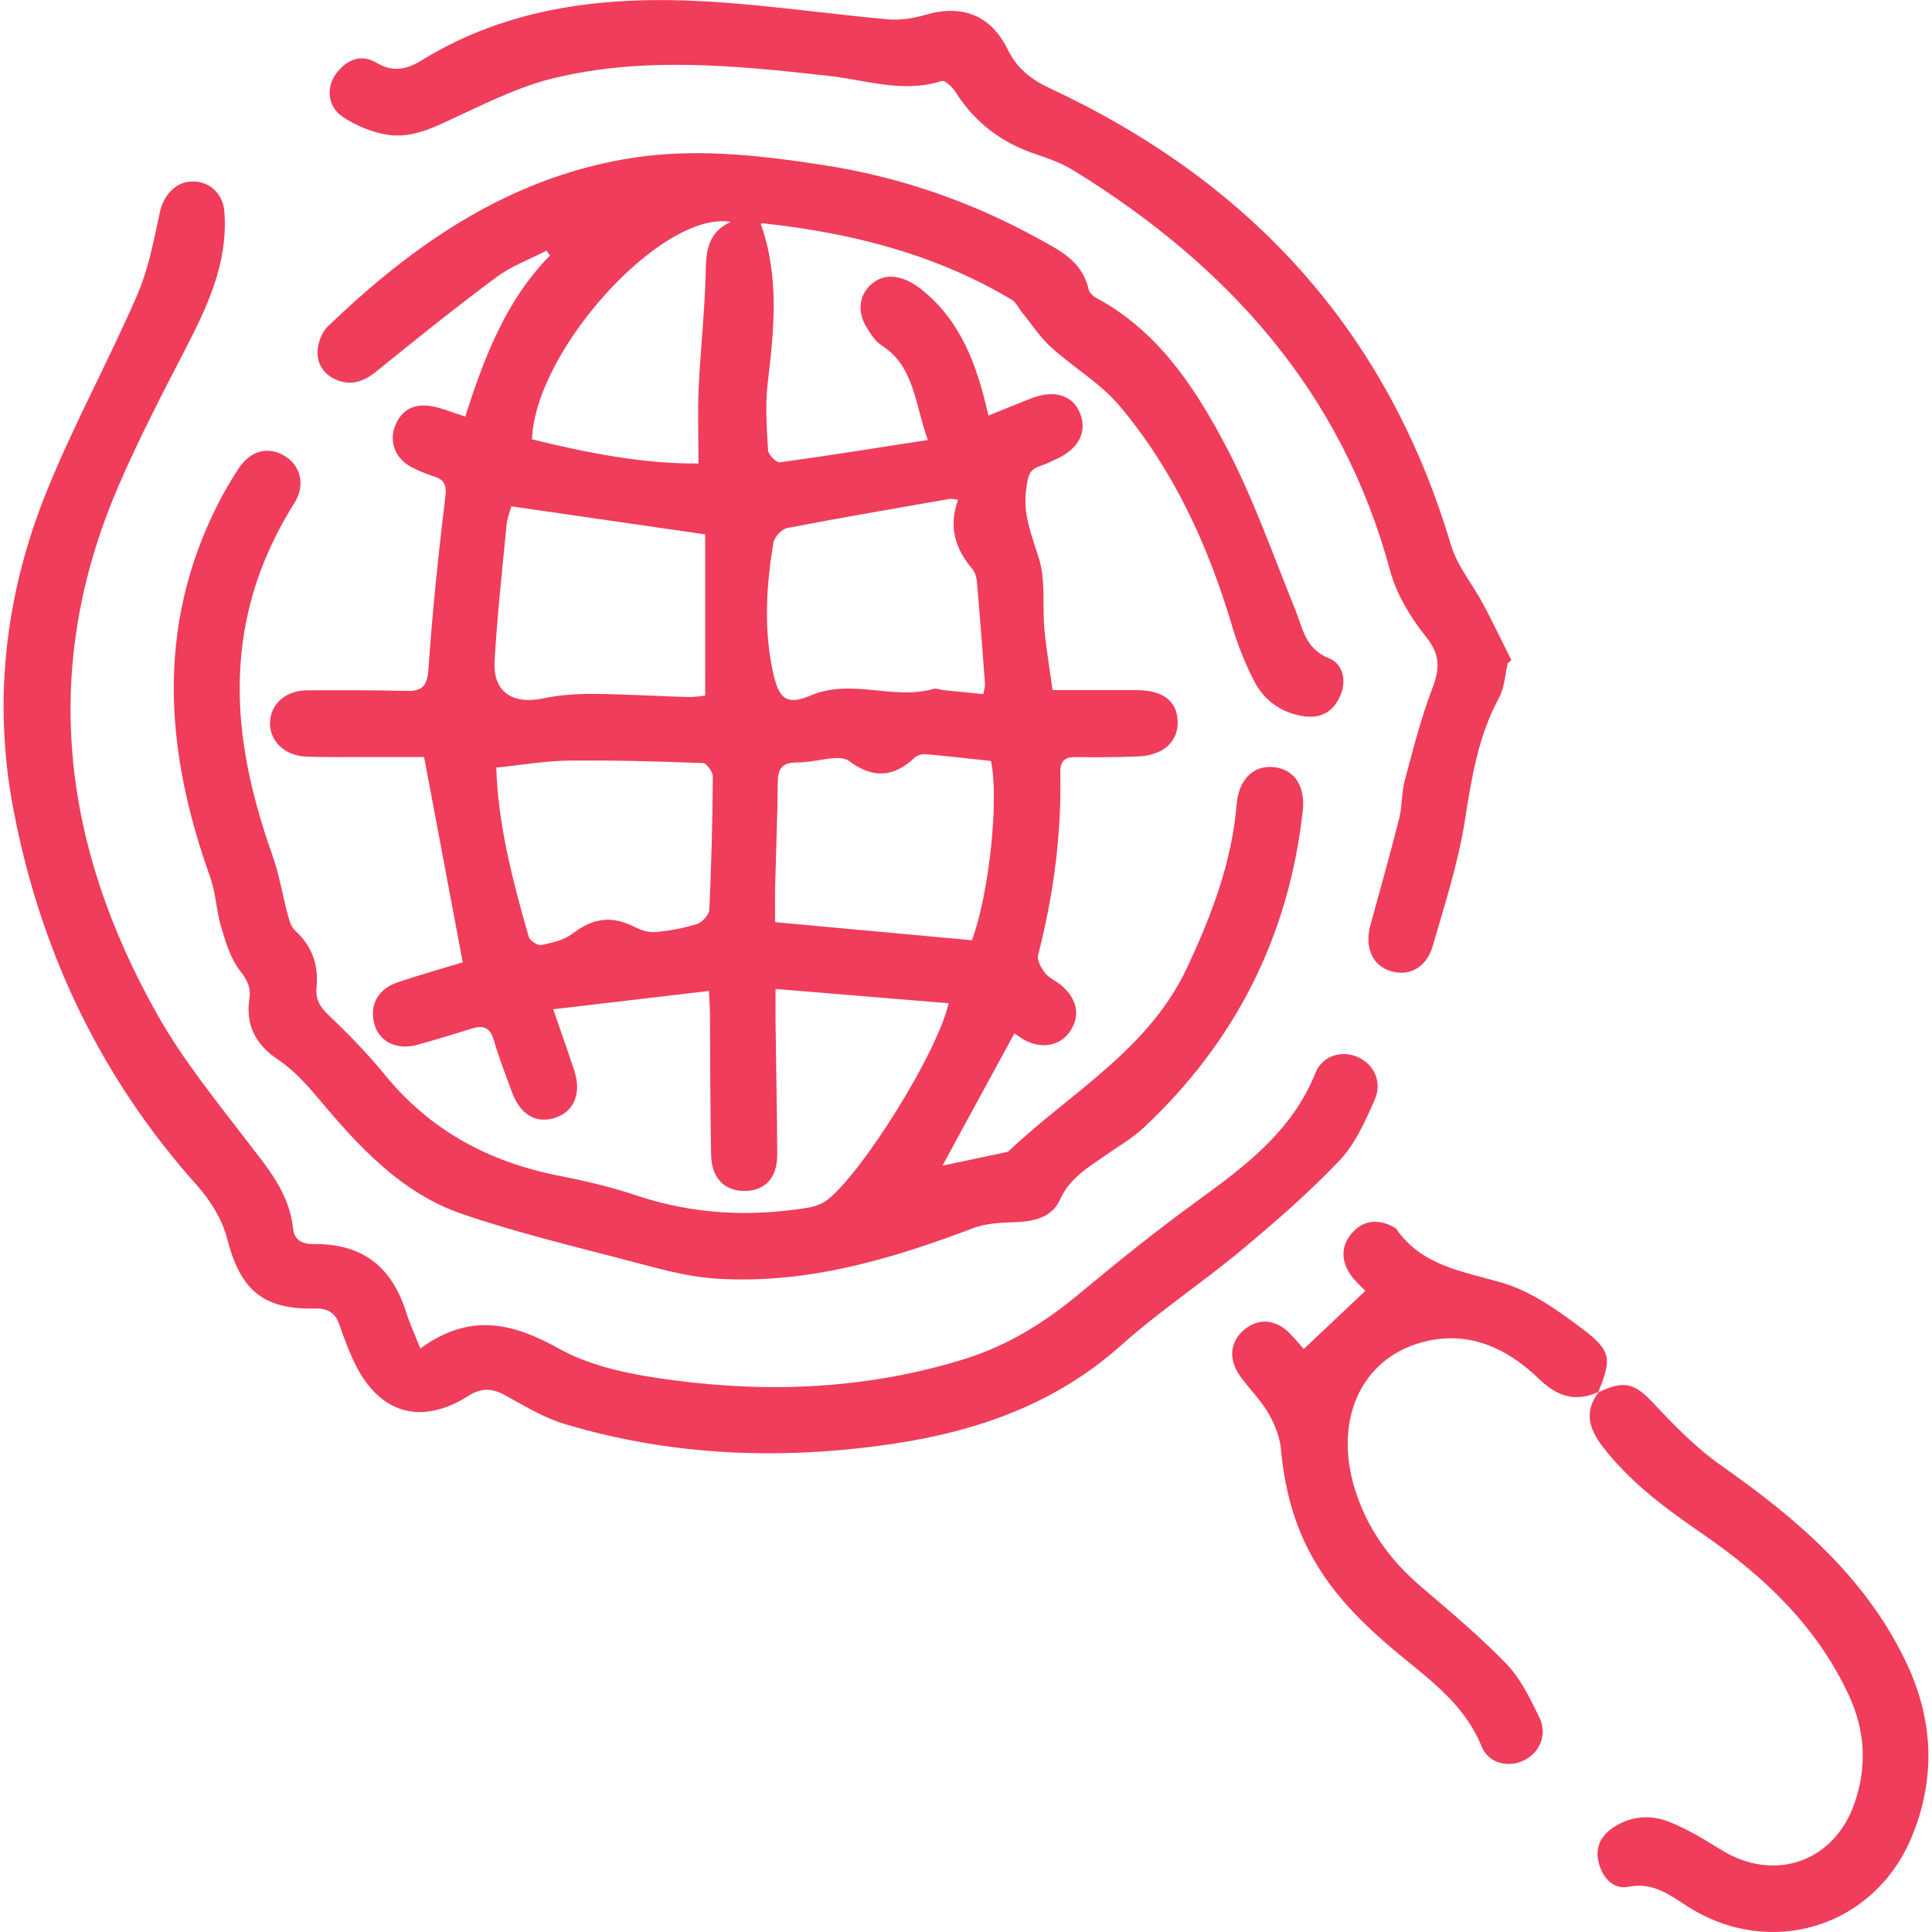 <?xml version="1.0" encoding="utf-8"?>
<!-- Generator: Adobe Illustrator 17.0.0, SVG Export Plug-In . SVG Version: 6.00 Build 0)  -->
<!DOCTYPE svg PUBLIC "-//W3C//DTD SVG 1.1//EN" "http://www.w3.org/Graphics/SVG/1.1/DTD/svg11.dtd">
<svg version="1.1" id="Layer_1" xmlns="http://www.w3.org/2000/svg" xmlns:xlink="http://www.w3.org/1999/xlink" x="0px" y="0px"
	 width="60px" height="60px" viewBox="0 0 60 60" enable-background="new 0 0 60 60" xml:space="preserve">
<g>
	<path fill="#EF3D5B" d="M29.46,31.157c-1.801-0.149-3.54-0.292-5.375-0.444c0,0.46-0.004,0.788,0.001,1.115
		c0.017,1.34,0.045,2.679,0.052,4.019c0.004,0.712-0.359,1.118-0.973,1.139c-0.641,0.022-1.065-0.381-1.081-1.111
		c-0.03-1.465-0.024-2.931-0.036-4.397c-0.002-0.206-0.018-0.412-0.031-0.703c-1.608,0.189-3.177,0.374-4.836,0.569
		c0.25,0.726,0.459,1.31,0.652,1.899c0.228,0.693,0.009,1.253-0.555,1.457c-0.612,0.222-1.117-0.066-1.385-0.8
		c-0.193-0.529-0.402-1.055-0.557-1.596c-0.116-0.405-0.336-0.47-0.696-0.357c-0.558,0.176-1.118,0.345-1.681,0.501
		c-0.619,0.172-1.16-0.084-1.321-0.606c-0.184-0.598,0.079-1.121,0.713-1.336c0.67-0.227,1.352-0.417,2.02-0.62
		c-0.396-2.103-0.787-4.181-1.2-6.375c-0.522,0-1.161,0.001-1.8,0c-0.628-0.002-1.257,0.013-1.884-0.016
		c-0.658-0.031-1.117-0.492-1.102-1.055c0.015-0.572,0.483-0.996,1.144-1c1.026-0.007,2.052-0.008,3.078,0.018
		c0.491,0.012,0.661-0.131,0.698-0.668c0.123-1.79,0.309-3.577,0.525-5.358c0.046-0.383-0.035-0.536-0.368-0.642
		c-0.238-0.076-0.473-0.171-0.693-0.288c-0.488-0.259-0.694-0.775-0.5-1.274c0.206-0.529,0.629-0.712,1.163-0.607
		c0.323,0.064,0.633,0.193,1.016,0.314c0.59-1.832,1.257-3.604,2.634-5.001c-0.037-0.049-0.074-0.099-0.111-0.148
		c-0.519,0.268-1.085,0.473-1.547,0.817c-1.274,0.947-2.515,1.94-3.747,2.942c-0.403,0.328-0.821,0.444-1.273,0.232
		c-0.416-0.194-0.612-0.58-0.521-1.042c0.042-0.212,0.147-0.451,0.299-0.598c2.636-2.533,5.552-4.567,9.26-5.202
		c2.054-0.352,4.076-0.124,6.111,0.189c2.364,0.364,4.577,1.125,6.666,2.271c0.679,0.373,1.392,0.713,1.586,1.582
		c0.023,0.104,0.135,0.217,0.235,0.271c1.902,1.02,3.047,2.749,4.005,4.557c0.865,1.632,1.478,3.399,2.176,5.117
		c0.239,0.589,0.309,1.224,1.048,1.519c0.416,0.166,0.562,0.653,0.366,1.138c-0.209,0.519-0.608,0.744-1.144,0.665
		c-0.682-0.101-1.223-0.477-1.536-1.08c-0.286-0.551-0.519-1.141-0.696-1.737c-0.742-2.492-1.81-4.825-3.488-6.82
		c-0.591-0.703-1.433-1.191-2.123-1.817c-0.342-0.31-0.601-0.711-0.896-1.072c-0.111-0.136-0.189-0.324-0.329-0.408
		c-2.38-1.42-4.996-2.081-7.724-2.374c-0.039-0.004-0.08,0.017-0.074,0.016c0.582,1.626,0.417,3.274,0.217,4.937
		c-0.083,0.689-0.03,1.398,0.01,2.095c0.008,0.137,0.258,0.388,0.367,0.374c1.5-0.204,2.996-0.446,4.596-0.694
		c-0.419-1.151-0.41-2.281-1.441-2.941c-0.2-0.128-0.347-0.364-0.473-0.577c-0.31-0.521-0.2-1.071,0.251-1.39
		c0.429-0.304,0.972-0.148,1.418,0.198c1.271,0.986,1.77,2.381,2.126,3.951c0.497-0.2,0.913-0.37,1.331-0.534
		c0.7-0.274,1.275-0.104,1.505,0.44c0.248,0.585-0.019,1.121-0.721,1.444c-0.171,0.078-0.34,0.164-0.518,0.222
		c-0.349,0.114-0.364,0.328-0.419,0.686c-0.123,0.809,0.17,1.462,0.394,2.189c0.208,0.675,0.1,1.443,0.165,2.167
		c0.057,0.622,0.163,1.239,0.254,1.914c0.895,0,1.746,0,2.598,0c0.821,0,1.26,0.325,1.288,0.956
		c0.029,0.644-0.449,1.077-1.248,1.104c-0.628,0.021-1.256,0.033-1.884,0.019c-0.371-0.008-0.522,0.108-0.513,0.501
		c0.041,1.914-0.212,3.793-0.689,5.647c-0.041,0.161,0.096,0.406,0.217,0.559c0.124,0.158,0.339,0.241,0.498,0.376
		c0.508,0.431,0.604,0.958,0.274,1.439c-0.316,0.46-0.898,0.559-1.448,0.244c-0.089-0.051-0.172-0.114-0.277-0.185
		c-0.748,1.375-1.489,2.737-2.236,4.109c0.683-0.145,1.345-0.285,2.006-0.426c0.02-0.004,0.041-0.014,0.055-0.028
		c1.922-1.824,4.342-3.141,5.539-5.7c0.76-1.626,1.388-3.264,1.537-5.063c0.066-0.792,0.533-1.239,1.183-1.158
		c0.618,0.077,0.956,0.595,0.871,1.361c-0.433,3.878-2.083,7.15-4.923,9.818c-0.362,0.34-0.804,0.597-1.216,0.883
		c-0.545,0.379-1.103,0.706-1.404,1.374c-0.255,0.567-0.844,0.677-1.443,0.695c-0.422,0.013-0.869,0.039-1.256,0.186
		c-2.579,0.977-5.203,1.75-7.995,1.564c-0.946-0.063-1.885-0.342-2.811-0.584c-1.695-0.443-3.404-0.856-5.059-1.423
		c-1.907-0.654-3.228-2.113-4.489-3.617c-0.36-0.429-0.755-0.86-1.215-1.167c-0.713-0.476-1.025-1.079-0.902-1.91
		c0.053-0.36-0.081-0.587-0.304-0.877c-0.287-0.374-0.433-0.872-0.572-1.337c-0.152-0.509-0.167-1.063-0.345-1.56
		c-1.391-3.884-1.693-7.74,0.23-11.553c0.197-0.391,0.421-0.772,0.662-1.138c0.362-0.548,0.905-0.687,1.407-0.392
		c0.516,0.303,0.673,0.906,0.319,1.471c-0.832,1.33-1.393,2.751-1.602,4.313c-0.307,2.3,0.159,4.484,0.923,6.637
		c0.213,0.6,0.312,1.24,0.478,1.857c0.045,0.168,0.106,0.364,0.226,0.474c0.522,0.477,0.732,1.067,0.664,1.749
		c-0.037,0.373,0.089,0.602,0.358,0.859c0.619,0.591,1.222,1.207,1.762,1.869c1.401,1.717,3.208,2.695,5.357,3.124
		c0.817,0.163,1.638,0.347,2.426,0.613c1.747,0.591,3.518,0.684,5.322,0.397c0.217-0.035,0.455-0.11,0.626-0.241
		C26.769,36.443,29.117,32.688,29.46,31.157z M21.9,16.596c-2.007-0.291-3.98-0.576-6.019-0.871
		c-0.036,0.134-0.127,0.347-0.148,0.566c-0.137,1.41-0.289,2.819-0.373,4.232c-0.057,0.959,0.55,1.368,1.508,1.166
		c0.505-0.106,1.032-0.143,1.549-0.14c0.981,0.007,1.962,0.07,2.943,0.098c0.214,0.006,0.429-0.034,0.541-0.044
		C21.9,19.854,21.9,18.2,21.9,16.596z M24.071,28.638c2.098,0.193,4.104,0.377,6.112,0.562c0.528-1.4,0.852-4.392,0.592-5.568
		c-0.674-0.072-1.356-0.151-2.04-0.21c-0.11-0.01-0.258,0.039-0.337,0.114c-0.653,0.62-1.316,0.637-2.028,0.098
		c-0.112-0.085-0.304-0.103-0.454-0.091c-0.393,0.031-0.784,0.137-1.176,0.137c-0.441,0.001-0.581,0.181-0.585,0.601
		c-0.011,1.088-0.056,2.175-0.083,3.263C24.064,27.914,24.071,28.285,24.071,28.638z M29.754,15.52
		c-0.15-0.016-0.212-0.036-0.268-0.026c-1.681,0.294-3.364,0.581-5.039,0.905c-0.171,0.033-0.399,0.278-0.428,0.453
		c-0.219,1.323-0.305,2.646-0.022,3.981c0.181,0.852,0.399,1.097,1.185,0.764c1.265-0.536,2.559,0.156,3.811-0.203
		c0.091-0.026,0.205,0.03,0.308,0.04c0.407,0.041,0.814,0.08,1.239,0.121c0.027-0.16,0.056-0.24,0.05-0.317
		c-0.079-1.059-0.159-2.118-0.251-3.177c-0.012-0.138-0.062-0.298-0.149-0.4C29.665,17.045,29.452,16.363,29.754,15.52z
		 M15.413,23.839c0.052,1.767,0.509,3.516,1.008,5.255c0.034,0.119,0.28,0.277,0.394,0.254c0.332-0.068,0.699-0.151,0.96-0.349
		c0.652-0.496,1.234-0.575,1.966-0.196c0.187,0.097,0.426,0.164,0.632,0.143c0.433-0.043,0.869-0.121,1.282-0.254
		c0.161-0.052,0.366-0.284,0.374-0.443c0.064-1.376,0.098-2.754,0.109-4.132c0.001-0.145-0.194-0.415-0.306-0.419
		c-1.395-0.052-2.792-0.092-4.187-0.076C16.928,23.631,16.213,23.757,15.413,23.839z M22.69,6.89
		c-2.144-0.352-6.075,3.996-6.168,6.753c1.714,0.422,3.446,0.765,5.17,0.752c0-0.857-0.028-1.606,0.006-2.352
		c0.055-1.184,0.188-2.364,0.217-3.548C21.931,7.843,21.945,7.245,22.69,6.89z"/>
	<path fill="#EF3D5B" d="M13.055,41.877c1.551-1.12,2.853-0.801,4.315,0.012c1.039,0.578,2.324,0.815,3.529,0.974
		c3.053,0.404,6.083,0.268,9.06-0.659c1.353-0.421,2.491-1.138,3.564-2.03c1.189-0.988,2.395-1.96,3.645-2.867
		c1.502-1.09,2.965-2.184,3.688-3.994c0.207-0.517,0.782-0.695,1.267-0.503c0.531,0.21,0.823,0.772,0.569,1.346
		c-0.293,0.663-0.605,1.371-1.093,1.885c-0.945,0.995-1.989,1.902-3.045,2.782c-1.219,1.016-2.553,1.898-3.734,2.954
		c-2.036,1.822-4.472,2.673-7.089,3.062c-3.428,0.509-6.843,0.388-10.185-0.612c-0.649-0.194-1.253-0.561-1.854-0.893
		c-0.411-0.227-0.74-0.241-1.155,0.022c-1.48,0.936-2.785,0.535-3.54-1.06c-0.178-0.376-0.322-0.771-0.46-1.164
		c-0.13-0.372-0.366-0.504-0.761-0.495c-1.62,0.038-2.319-0.592-2.721-2.168c-0.152-0.595-0.521-1.19-0.937-1.655
		c-3.008-3.362-4.867-7.286-5.704-11.687c-0.64-3.368-0.248-6.684,1.028-9.849c0.834-2.068,1.914-4.035,2.805-6.082
		C4.598,8.391,4.773,7.5,4.955,6.632c0.116-0.557,0.479-0.987,1.024-0.996c0.519-0.008,0.945,0.366,0.989,0.936
		c0.121,1.572-0.518,2.929-1.216,4.279c-0.719,1.39-1.442,2.784-2.063,4.219c-2.465,5.694-1.77,11.193,1.218,16.475
		c0.766,1.355,1.764,2.585,2.714,3.827c0.652,0.852,1.359,1.646,1.481,2.776c0.04,0.368,0.27,0.492,0.659,0.488
		c1.486-0.014,2.41,0.699,2.855,2.124C12.725,41.107,12.881,41.439,13.055,41.877z"/>
	<path fill="#EF3D5B" d="M46.827,20.597c-0.088,0.362-0.104,0.762-0.276,1.078c-0.652,1.202-0.851,2.504-1.062,3.833
		c-0.208,1.311-0.624,2.591-0.995,3.872c-0.201,0.692-0.76,0.968-1.351,0.763c-0.537-0.186-0.766-0.744-0.584-1.41
		c0.302-1.106,0.614-2.21,0.895-3.321c0.096-0.382,0.07-0.796,0.172-1.176c0.257-0.96,0.503-1.929,0.855-2.855
		c0.231-0.608,0.255-1.039-0.188-1.594c-0.484-0.605-0.923-1.325-1.122-2.065c-1.499-5.561-5.046-9.477-9.826-12.426
		c-0.351-0.217-0.751-0.366-1.146-0.496c-1.076-0.354-1.923-0.984-2.528-1.949c-0.094-0.15-0.329-0.367-0.428-0.335
		c-1.205,0.386-2.354-0.034-3.53-0.163c-2.85-0.314-5.716-0.61-8.547,0.082c-0.98,0.239-1.916,0.694-2.839,1.122
		c-0.766,0.355-1.51,0.782-2.379,0.614c-0.455-0.088-0.918-0.285-1.304-0.542c-0.466-0.311-0.525-0.902-0.211-1.334
		c0.321-0.442,0.784-0.633,1.259-0.346c0.521,0.314,0.959,0.197,1.402-0.075c2.741-1.686,5.772-2.007,8.883-1.827
		c1.873,0.109,3.735,0.386,5.605,0.554c0.38,0.034,0.789-0.033,1.159-0.141c1.138-0.334,2.034,0.01,2.557,1.082
		c0.284,0.582,0.728,0.929,1.302,1.197c6.222,2.906,10.484,7.53,12.458,14.182c0.195,0.656,0.676,1.224,1.005,1.843
		c0.304,0.572,0.583,1.157,0.873,1.737C46.901,20.532,46.864,20.564,46.827,20.597z"/>
	<path fill="#EF3D5B" d="M49.655,43.222c-0.719,0.329-1.28,0.161-1.858-0.397c-1.008-0.972-2.218-1.533-3.656-1.134
		c-1.862,0.517-2.716,2.389-2.077,4.513c0.371,1.233,1.093,2.24,2.074,3.077c0.906,0.774,1.824,1.542,2.649,2.397
		c0.438,0.453,0.728,1.067,1.013,1.644c0.262,0.529,0.035,1.087-0.451,1.337c-0.493,0.254-1.121,0.114-1.337-0.422
		c-0.471-1.17-1.398-1.912-2.322-2.664c-1.142-0.929-2.208-1.907-2.939-3.224c-0.585-1.052-0.859-2.158-0.969-3.339
		c-0.036-0.387-0.196-0.788-0.394-1.127c-0.24-0.412-0.595-0.755-0.875-1.146c-0.377-0.527-0.313-1.086,0.138-1.452
		c0.46-0.373,1-0.311,1.449,0.169c0.14,0.149,0.271,0.306,0.39,0.441c0.648-0.613,1.263-1.193,1.911-1.806
		c-0.141-0.15-0.315-0.299-0.443-0.48c-0.314-0.443-0.327-0.917,0.037-1.324c0.367-0.409,0.832-0.436,1.31-0.165
		c0.018,0.01,0.04,0.02,0.051,0.036c0.8,1.165,2.071,1.323,3.304,1.685c0.908,0.267,1.75,0.874,2.523,1.459
		c0.869,0.659,0.864,0.919,0.449,1.943C49.633,43.243,49.655,43.222,49.655,43.222z"/>
	<path fill="#EF3D5B" d="M49.655,43.222c0,0-0.022,0.021-0.022,0.021c0.831-0.397,1.139-0.282,1.744,0.365
		c0.638,0.682,1.307,1.364,2.066,1.898c2.32,1.63,4.44,3.421,5.716,6.037c0.887,1.819,0.977,3.669,0.204,5.52
		c-1.172,2.807-4.409,3.782-6.966,2.135c-0.562-0.362-1.069-0.754-1.83-0.602c-0.444,0.089-0.773-0.248-0.906-0.706
		c-0.143-0.492,0.044-0.871,0.442-1.136c0.542-0.361,1.161-0.406,1.743-0.172c0.556,0.224,1.082,0.539,1.593,0.859
		c1.653,1.033,3.523,0.396,4.158-1.449c0.391-1.136,0.327-2.255-0.184-3.353c-0.996-2.142-2.638-3.694-4.542-5.005
		c-1.141-0.785-2.246-1.596-3.103-2.714C49.325,44.343,49.2,43.821,49.655,43.222z"/>
</g>
</svg>
